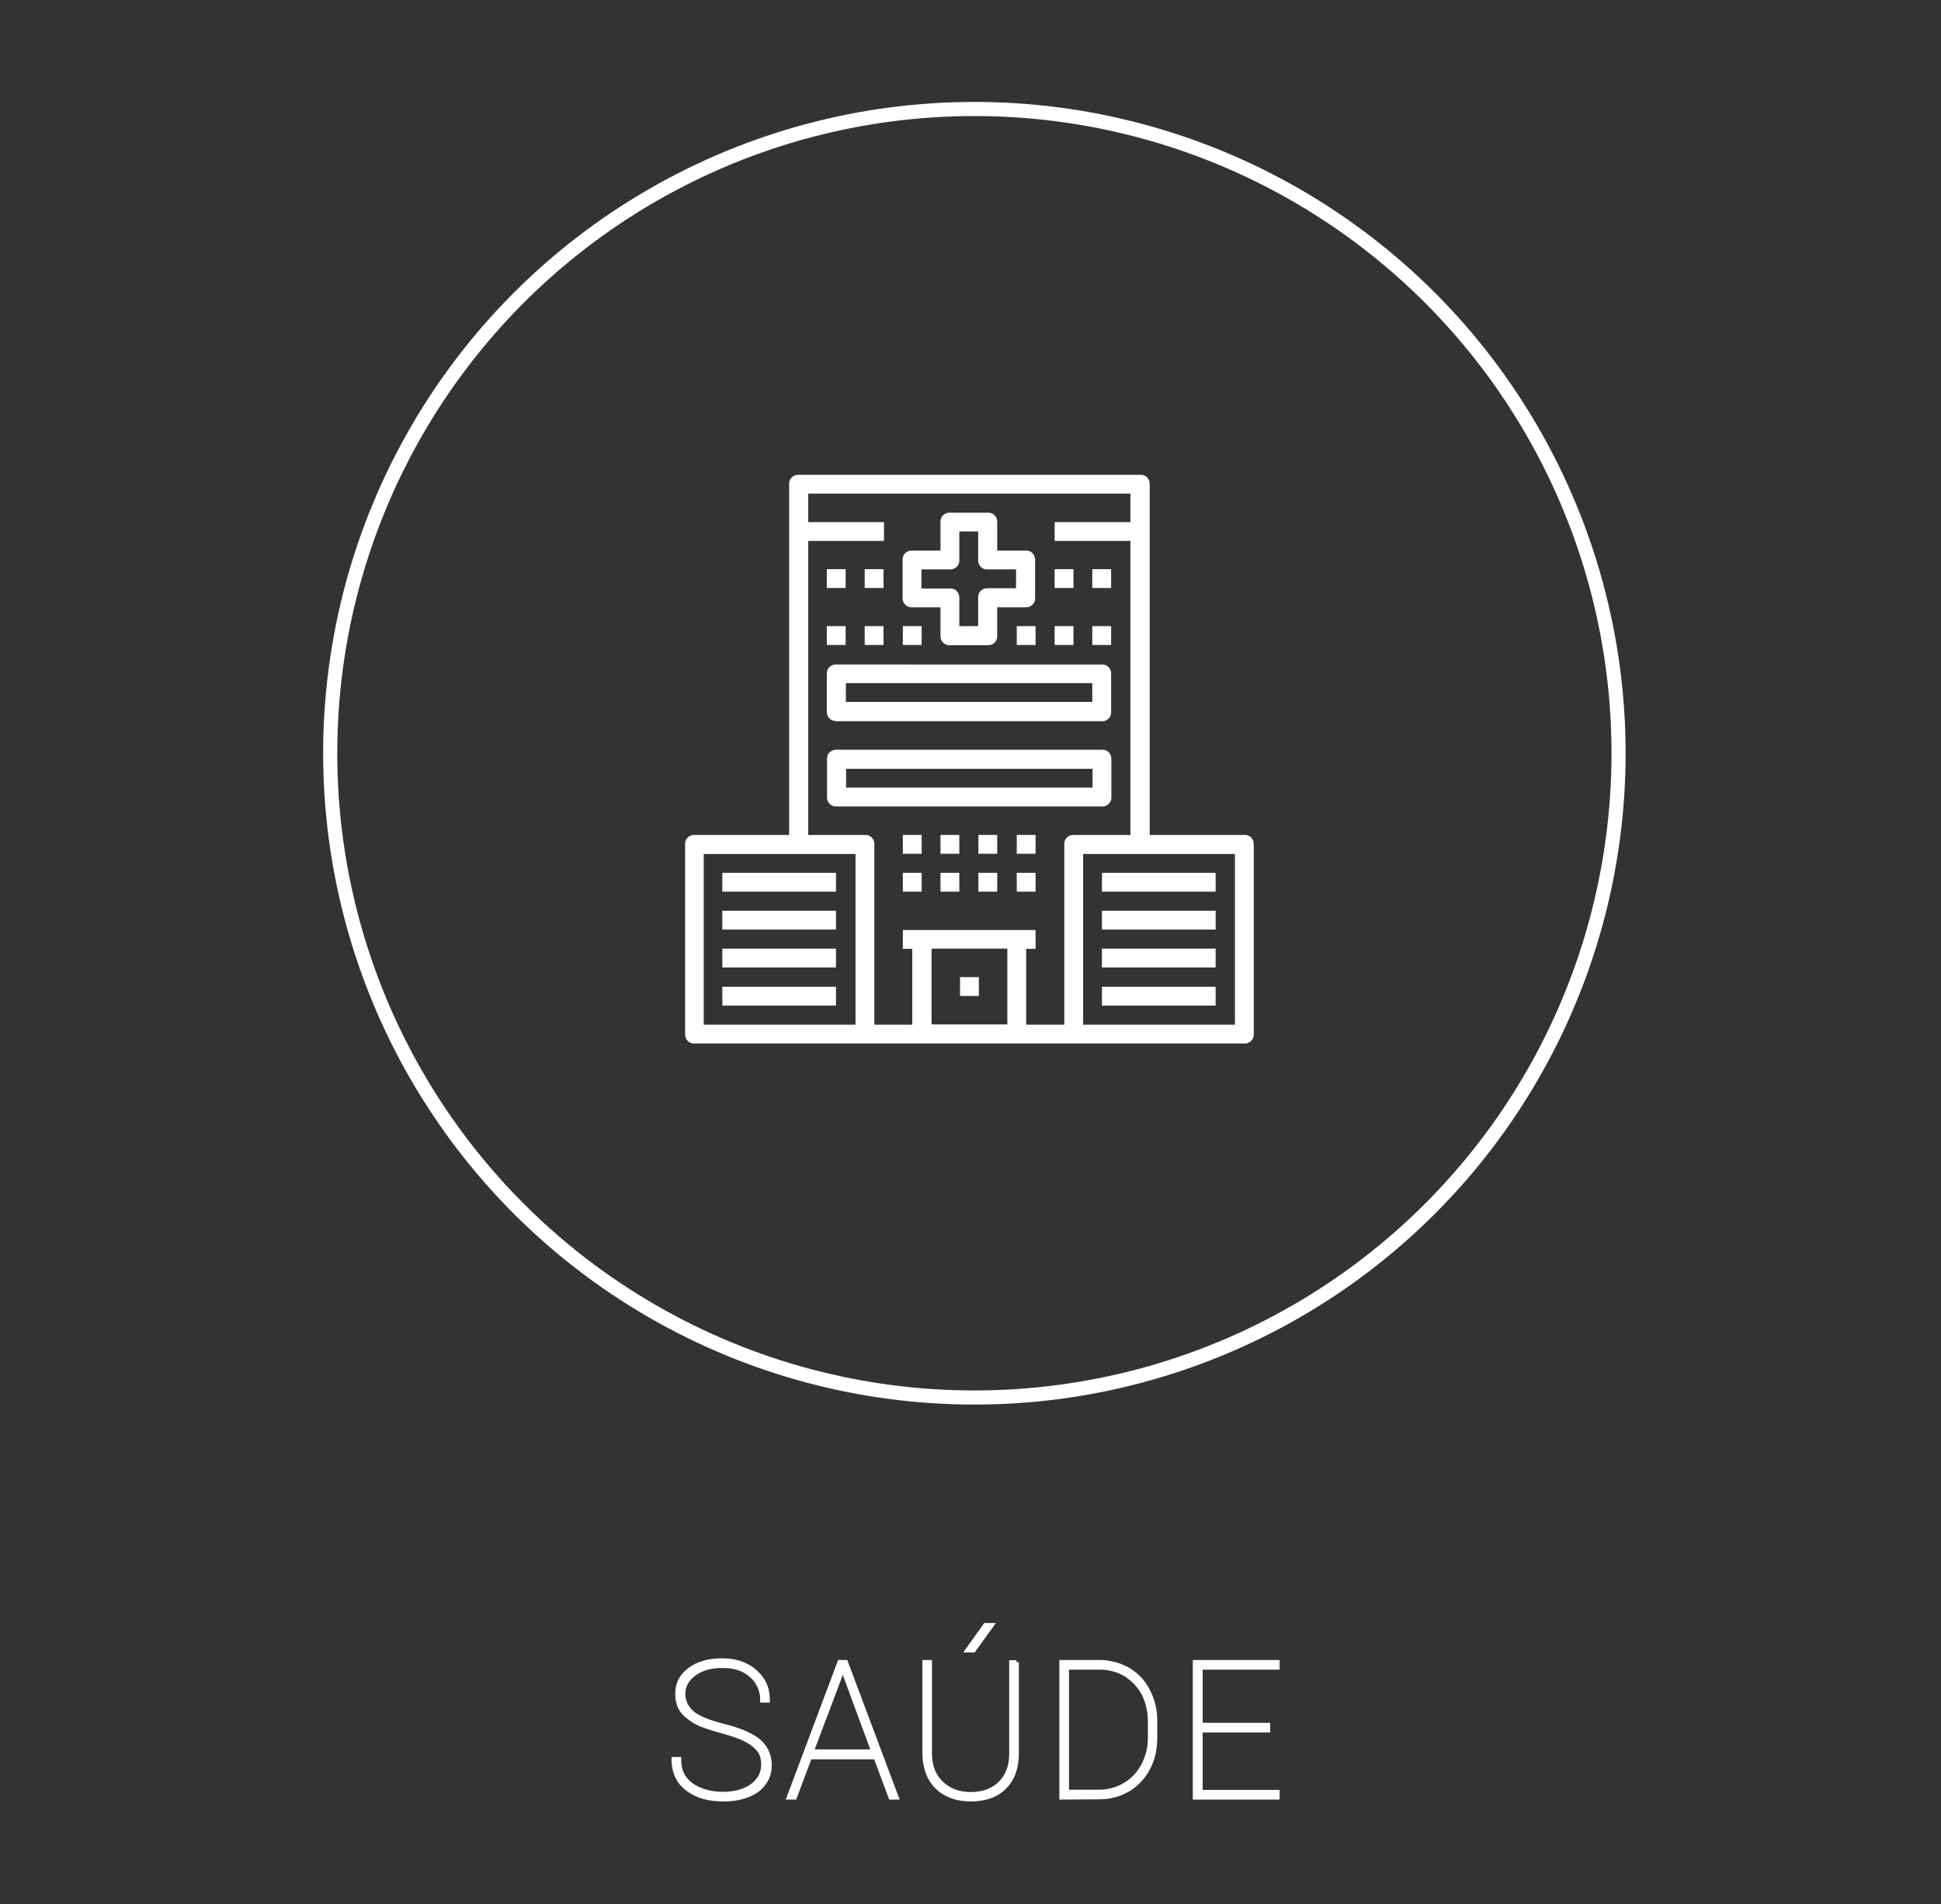 <?xml version="1.0" encoding="utf-8"?>
<!-- Generator: Adobe Illustrator 24.3.0, SVG Export Plug-In . SVG Version: 6.00 Build 0)  -->
<svg version="1.1" id="Capa_1" xmlns="http://www.w3.org/2000/svg" xmlns:xlink="http://www.w3.org/1999/xlink" x="0px" y="0px"
	 viewBox="0 0 824.7 808.9" style="enable-background:new 0 0 824.7 808.9;" xml:space="preserve">
<rect x="0" y="0" width="824.7" height="808.9" fill="#333333" stroke="none"/>
<style type="text/css">
	.st0{fill:none;stroke:#FFFFFF;stroke-width:6;stroke-miterlimit:10;}
	.st1{enable-background:new    ;}
	.st2{fill:#FFFFFF;}
	.st3{fill:none;stroke:#FFFFFF;stroke-width:2;stroke-miterlimit:10;}
</style>
<circle class="st0" cx="414" cy="320" r="273.7"/>
<g class="st1">
	<path class="st2" d="M324.4,749.7c0-2.4-0.5-4.6-1.7-6.1c-1.2-1.6-3-3.2-5.4-4.4c-2.4-1.4-6.1-2.6-11.1-4s-8.7-2.6-11.1-4.1
		s-4.3-3-5.5-4.9s-1.7-4-1.7-6.7c0-4.1,1.7-7.5,5.2-10.1s8-3.9,13.7-3.9c3.6,0,7,0.6,10,2.1s5.2,3.5,6.9,6c1.7,2.5,2.4,5.5,2.4,8.7
		H324c0-4.3-1.6-7.8-4.7-10.6s-7.2-4.1-12.2-4.1c-5.1,0-9.1,1.1-12.2,3.4c-3.1,2.3-4.7,5.1-4.7,8.5c0,3.5,1.4,6.1,4,8.4
		c2.6,2.1,7.1,3.9,13.5,5.5s10.7,3.5,13.7,5.6c3.6,2.6,5.5,6.4,5.5,10.9c0,2.9-0.8,5.4-2.4,7.6c-1.6,2.3-3.9,3.9-7,5.1
		c-3.1,1.2-6.4,1.7-10.1,1.7c-4.1,0-7.9-0.6-11.1-2s-5.8-3.4-7.5-5.9c-1.6-2.5-2.5-5.5-2.5-9h2.1c0,4.7,1.7,8.4,5.2,10.9
		s8,3.9,13.7,3.9c5,0,9.1-1.2,12.4-3.5C322.8,756.3,324.4,753.4,324.4,749.7z"/>
</g>
<g class="st1">
	<path class="st3" d="M324.4,749.7c0-2.4-0.5-4.6-1.7-6.1c-1.2-1.6-3-3.2-5.4-4.4c-2.4-1.4-6.1-2.6-11.1-4s-8.7-2.6-11.1-4.1
		s-4.3-3-5.5-4.9s-1.7-4-1.7-6.7c0-4.1,1.7-7.5,5.2-10.1s8-3.9,13.7-3.9c3.6,0,7,0.6,10,2.1s5.2,3.5,6.9,6c1.7,2.5,2.4,5.5,2.4,8.7
		H324c0-4.3-1.6-7.8-4.7-10.6s-7.2-4.1-12.2-4.1c-5.1,0-9.1,1.1-12.2,3.4c-3.1,2.3-4.7,5.1-4.7,8.5c0,3.5,1.4,6.1,4,8.4
		c2.6,2.1,7.1,3.9,13.5,5.5s10.7,3.5,13.7,5.6c3.6,2.6,5.5,6.4,5.5,10.9c0,2.9-0.8,5.4-2.4,7.6c-1.6,2.3-3.9,3.9-7,5.1
		c-3.1,1.2-6.4,1.7-10.1,1.7c-4.1,0-7.9-0.6-11.1-2s-5.8-3.4-7.5-5.9c-1.6-2.5-2.5-5.5-2.5-9h2.1c0,4.7,1.7,8.4,5.2,10.9
		s8,3.9,13.7,3.9c5,0,9.1-1.2,12.4-3.5C322.8,756.3,324.4,753.4,324.4,749.7z"/>
</g>
<g class="st1">
	<path class="st2" d="M372.1,746.4H344l-6.4,17.1h-2.3l21.5-57.3h2.5l21.5,57.3h-2.3L372.1,746.4z M344.7,744.2h26.5l-13.1-35.5
		L344.7,744.2z"/>
</g>
<g class="st1">
	<path class="st3" d="M372.1,746.4H344l-6.4,17.1h-2.3l21.5-57.3h2.5l21.5,57.3h-2.3L372.1,746.4z M344.7,744.2h26.5l-13.1-35.5
		L344.7,744.2z"/>
</g>
<g class="st1">
	<path class="st2" d="M431.9,706.1V745c0,6-1.7,10.7-5.2,14.2s-8.4,5.1-14.2,5.1c-5.9,0-10.7-1.7-14.2-5.1c-3.5-3.4-5.2-8-5.4-14
		v-39h2.1V745c0,5.2,1.6,9.5,4.9,12.6c3.2,3.1,7.4,4.7,12.6,4.7s9.5-1.6,12.6-4.7c3.1-3.1,4.7-7.2,4.7-12.6v-38.7h2.1V706.1z
		 M418.7,690.5h2.5l-7.6,10.5h-2.4L418.7,690.5z"/>
	<path class="st2" d="M451.1,763.5v-57.3H467c4.4,0,8.5,1.1,12.1,3.1s6.5,5.1,8.5,8.9c2,3.8,3.1,8,3.1,12.7v7.4c0,4.9-1,9.1-3,12.9
		s-4.9,6.9-8.5,9s-7.6,3.2-12.1,3.2L451.1,763.5L451.1,763.5z M453.2,708.2v53.1H467c4,0,7.6-1,11-3s5.9-4.7,7.8-8.2
		s2.9-7.4,2.9-11.6v-7.3c0-4.3-1-8.2-2.6-11.6c-1.9-3.5-4.4-6.1-7.6-8.2c-3.2-2-6.9-3-10.9-3.1h-14.3L453.2,708.2L453.2,708.2z"/>
	<path class="st2" d="M538.7,735H510v26.4h32.7v2.1h-34.9v-57.3h34.9v2.1H510v24.6h28.7V735z"/>
</g>
<g class="st1">
	<path class="st3" d="M431.9,706.1V745c0,6-1.7,10.7-5.2,14.2s-8.4,5.1-14.2,5.1c-5.9,0-10.7-1.7-14.2-5.1c-3.5-3.4-5.2-8-5.4-14
		v-39h2.1V745c0,5.2,1.6,9.5,4.9,12.6c3.2,3.1,7.4,4.7,12.6,4.7s9.5-1.6,12.6-4.7c3.1-3.1,4.7-7.2,4.7-12.6v-38.7h2.1V706.1z
		 M418.7,690.5h2.5l-7.6,10.5h-2.4L418.7,690.5z"/>
	<path class="st3" d="M451.1,763.5v-57.3H467c4.4,0,8.5,1.1,12.1,3.1s6.5,5.1,8.5,8.9c2,3.8,3.1,8,3.1,12.7v7.4c0,4.9-1,9.1-3,12.9
		s-4.9,6.9-8.5,9s-7.6,3.2-12.1,3.2L451.1,763.5L451.1,763.5z M453.2,708.2v53.1H467c4,0,7.6-1,11-3s5.9-4.7,7.8-8.2
		s2.9-7.4,2.9-11.6v-7.3c0-4.3-1-8.2-2.6-11.6c-1.9-3.5-4.4-6.1-7.6-8.2c-3.2-2-6.9-3-10.9-3.1h-14.3L453.2,708.2L453.2,708.2z"/>
	<path class="st3" d="M538.7,735H510v26.4h32.7v2.1h-34.9v-57.3h34.9v2.1H510v24.6h28.7V735z"/>
</g>
<g id="SVGRepo_iconCarrier">
	<path class="st2" d="M528.7,354.7h-40.2v-149c0.1-2.1-1.5-3.9-3.5-4c-0.1,0-0.3,0-0.5,0H339.3c-2.1-0.1-3.9,1.5-4,3.5
		c0,0.1,0,0.3,0,0.5v149h-40.2c-2.1-0.1-3.9,1.5-4,3.6c0,0.1,0,0.3,0,0.4v80.6c-0.1,2.1,1.5,3.9,3.5,4c0.1,0,0.3,0,0.5,0h233.6
		c2.1,0.1,3.9-1.5,4-3.5c0-0.1,0-0.3,0-0.5v-80.6c0.1-2.1-1.5-3.9-3.5-4C528.9,354.7,528.8,354.7,528.7,354.7z M363.5,435.3H299
		v-72.5h64.5V435.3z M343.4,354.7V229.8h32.2v-8h-32.2v-12.1h136.9v12.1h-32.2v8h32.2v124.9h-24.1c-2.1-0.1-3.9,1.5-4,3.5
		c0,0.1,0,0.3,0,0.5v76.6H436v-32.2h4v-8h-56.4v8h4v32.2h-16.1v-76.6c0.1-2.1-1.5-3.9-3.5-4c-0.1,0-0.3,0-0.5,0H343.4z M428,403
		v32.2h-32.2V403H428z M524.7,435.3h-64.5v-72.5h64.5V435.3z"/>
	<rect x="306.9" y="370.8" class="st2" width="48.3" height="8"/>
	<rect x="306.9" y="386.9" class="st2" width="48.3" height="8"/>
	<rect x="306.9" y="403" class="st2" width="48.3" height="8"/>
	<rect x="306.9" y="419.2" class="st2" width="48.3" height="8"/>
	<rect x="468.2" y="370.8" class="st2" width="48.3" height="8"/>
	<rect x="468.2" y="386.9" class="st2" width="48.3" height="8"/>
	<rect x="468.2" y="403" class="st2" width="48.3" height="8"/>
	<rect x="468.2" y="419.2" class="st2" width="48.3" height="8"/>
	<path class="st2" d="M387.5,258h12.1v12.1c-0.1,2.1,1.5,3.9,3.5,4c0.1,0,0.3,0,0.5,0h16.1c2.1,0.1,3.9-1.5,4-3.5c0-0.1,0-0.3,0-0.5
		V258h12.1c2.1,0.1,3.9-1.5,4-3.5c0-0.1,0-0.3,0-0.5v-16.1c0.1-2.1-1.5-3.9-3.5-4c-0.1,0-0.3,0-0.5,0h-12.1v-12.1
		c0.1-2.1-1.5-3.9-3.5-4c-0.1,0-0.3,0-0.5,0h-16.1c-2.1-0.1-3.9,1.5-4,3.5c0,0.1,0,0.3,0,0.5v12.1h-12.1c-2.1-0.1-3.9,1.5-4,3.5
		c0,0.1,0,0.3,0,0.5V254c-0.1,2.1,1.5,3.9,3.6,4C387.3,258,387.4,258,387.5,258z M391.5,241.9h12.1c2.1,0.1,3.9-1.5,4-3.5
		c0-0.1,0-0.3,0-0.5v-12.1h8v12.1c-0.1,2.1,1.5,3.9,3.5,4c0.1,0,0.3,0,0.5,0h12.1v8h-12.1c-2.1-0.1-3.9,1.5-4,3.5c0,0.1,0,0.3,0,0.5
		V266h-8v-12c0.1-2.1-1.5-3.9-3.5-4c-0.1,0-0.3,0-0.5,0h-12.1V241.9L391.5,241.9z"/>
	<path class="st2" d="M355.3,306.4h112.8c2.1,0.1,3.9-1.5,4-3.5c0-0.1,0-0.3,0-0.5v-16.1c0.1-2.1-1.5-3.9-3.5-4c-0.1,0-0.3,0-0.5,0
		H355.3c-2.1-0.1-3.9,1.5-4,3.5c0,0.1,0,0.3,0,0.5v16c-0.1,2.1,1.5,3.9,3.6,4C355,306.4,355.2,306.4,355.3,306.4z M359.4,290.2
		h104.7v8H359.4V290.2z"/>
	<path class="st2" d="M472.2,338.6v-16.1c0.1-2.1-1.5-3.9-3.5-4c-0.1,0-0.3,0-0.5,0H355.4c-2.1-0.1-3.9,1.5-4,3.5c0,0.1,0,0.3,0,0.5
		v16.1c-0.1,2.1,1.5,3.9,3.5,4c0.1,0,0.3,0,0.5,0h112.8c2.1,0.1,3.9-1.5,4-3.5C472.2,338.8,472.2,338.7,472.2,338.6z M464.2,334.6
		H359.5v-8h104.7V334.6z"/>
	<rect x="383.6" y="266" class="st2" width="8" height="8"/>
	<rect x="367.4" y="266" class="st2" width="8" height="8"/>
	<rect x="351.3" y="266" class="st2" width="8" height="8"/>
	<rect x="351.3" y="241.8" class="st2" width="8" height="8"/>
	<rect x="464.1" y="241.8" class="st2" width="8" height="8"/>
	<rect x="448.1" y="241.8" class="st2" width="8" height="8"/>
	<rect x="367.4" y="241.8" class="st2" width="8" height="8"/>
	<rect x="464.1" y="266" class="st2" width="8" height="8"/>
	<rect x="448.1" y="266" class="st2" width="8" height="8"/>
	<rect x="432" y="266" class="st2" width="8" height="8"/>
	<rect x="383.6" y="354.7" class="st2" width="8" height="8"/>
	<rect x="399.6" y="354.7" class="st2" width="8" height="8"/>
	<rect x="415.7" y="354.7" class="st2" width="8" height="8"/>
	<rect x="432" y="354.7" class="st2" width="8" height="8"/>
	<rect x="383.6" y="370.8" class="st2" width="8" height="8"/>
	<rect x="399.6" y="370.8" class="st2" width="8" height="8"/>
	<rect x="415.7" y="370.8" class="st2" width="8" height="8"/>
	<rect x="432" y="370.8" class="st2" width="8" height="8"/>
	<rect x="407.9" y="415.1" class="st2" width="8" height="8"/>
</g>
</svg>
